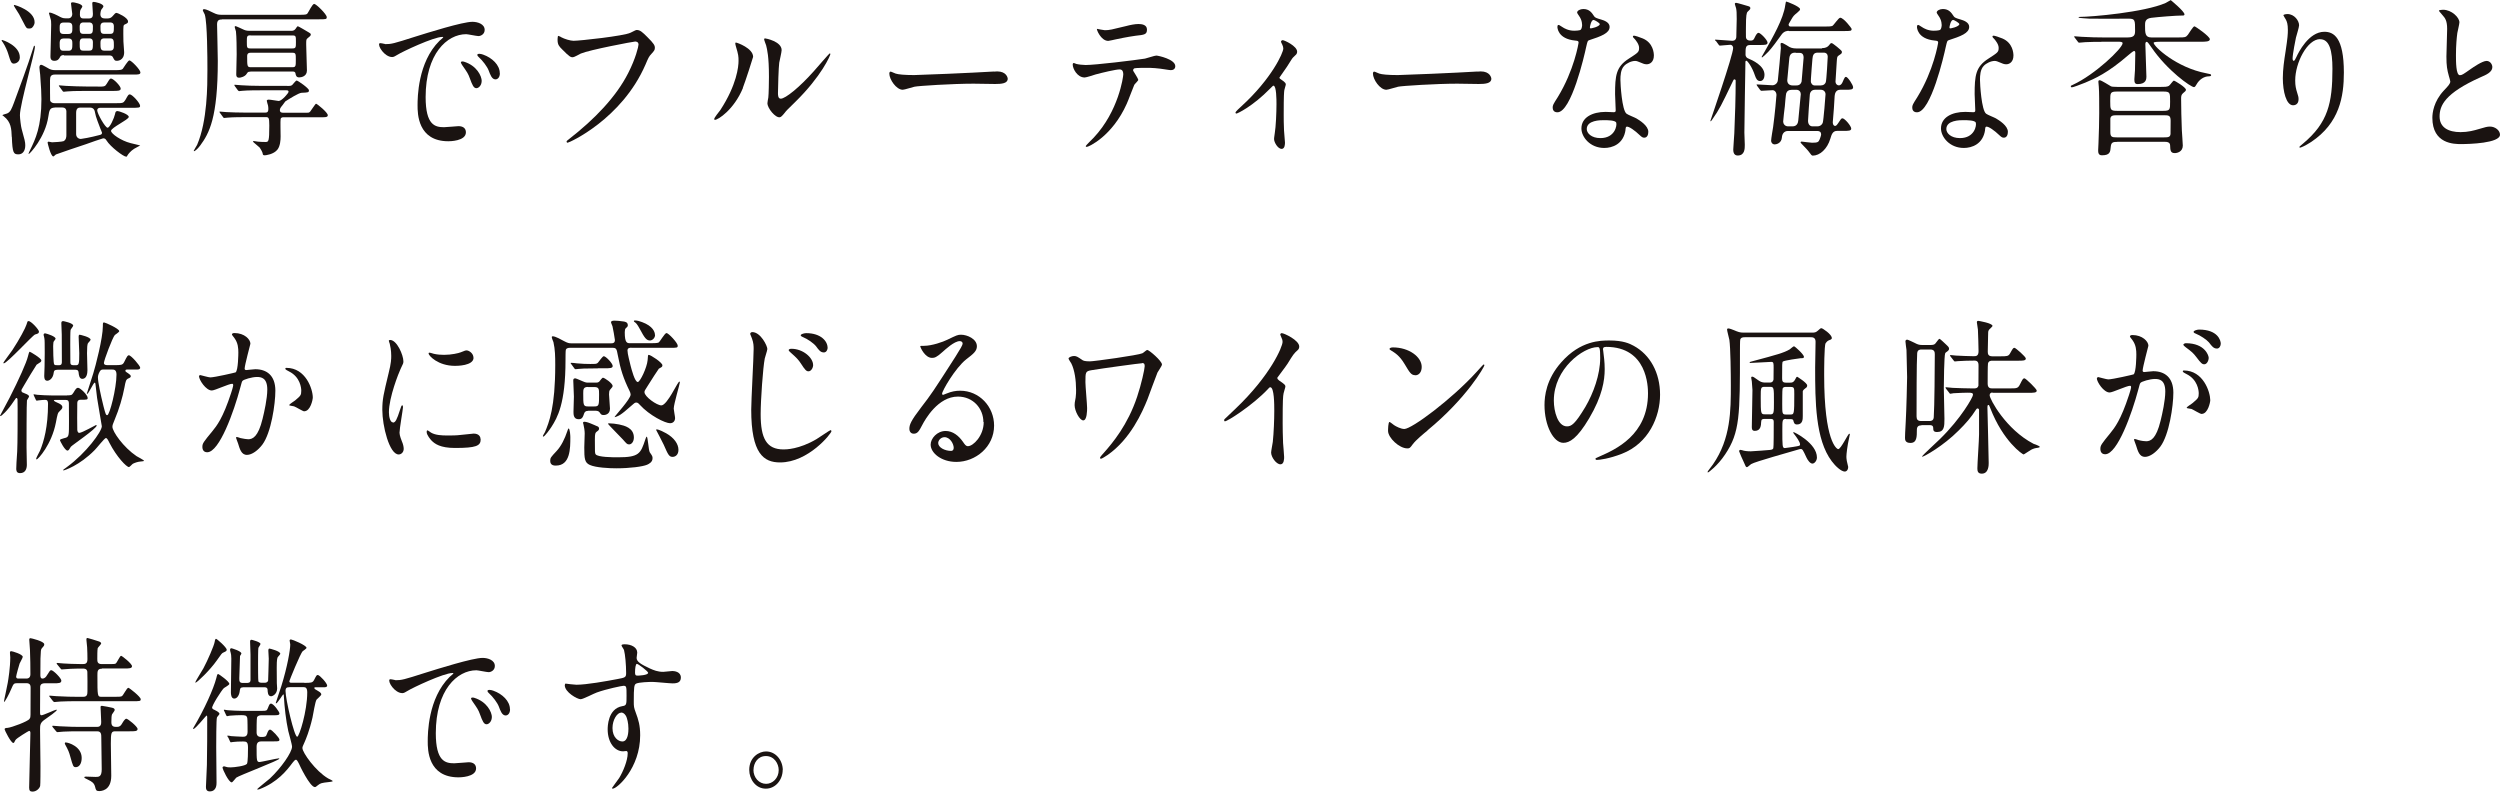 <?xml version="1.0" encoding="UTF-8"?>
<svg id="_レイヤー_2" data-name="レイヤー 2" xmlns="http://www.w3.org/2000/svg" viewBox="0 0 238.41 75.5">
  <defs>
    <style>
      .cls-1 {
        fill: #1a1311;
        stroke-width: 0px;
      }
    </style>
  </defs>
  <g id="_レイヤー_1-2" data-name="レイヤー 1">
    <g>
      <path class="cls-1" d="m1.37,6.07c-.3,0-.33-.11-.61-1.01-.04-.14-.25-.67-.49-1.02-.03-.03-.12-.16-.12-.18,0-.03.04-.05.06-.05.04,0,1.68.53,1.68,1.65,0,.08,0,.38-.32.54-.06.03-.13.06-.22.06Zm-.25,6.99c-.03-.78-.06-1.42-.76-1.97-.06-.05-.13-.08-.13-.11s.38-.14.45-.16c.32-.14.42-.42.65-1.02.5-1.36,1.3-3.49,1.84-5.22.04-.14.07-.22.1-.22.04,0,.06.06.06.11,0,.56-1.43,5.47-1.43,6.51,0,.29.1,1.1.16,1.3.29,1.06.35,1.25.35,1.58,0,.53-.25.86-.65.86-.46,0-.58-.11-.63-1.67ZM2.77,2.72c-.22,0-.26-.03-.5-.51-.43-.85-.49-.94-.83-1.46-.01-.03-.12-.19-.12-.22s.03-.06.06-.06c.04,0,1.92.54,1.92,1.65,0,.29-.22.51-.27.54-.07.05-.16.06-.25.06Zm2.46,7.54c-.5,0-.53.29-.62.85-.29,1.98-1.77,3.57-1.86,3.57-.03,0-.03-.03-.03-.03,0-.03.12-.29.14-.32.52-1.06,1.09-2.24,1.09-4.87,0-.58-.03-1.1-.12-2.35-.01-.1-.07-.56-.07-.66s.01-.27.17-.27c.13,0,.68.35.79.4.23.11.46.11.56.11h5.65c.59,0,.68-.03.78-.13.1-.13.5-.8.63-.8.19,0,1.05.9,1.05,1.14,0,.21-.2.21-.66.21h-7.5c-.37,0-.46.19-.46.53,0,.66,0,1.89.01,1.94.07.21.26.26.42.26h5.83c.66,0,.73,0,.92-.3.27-.48.3-.54.43-.54.23,0,.98.83.98,1.09,0,.19-.1.19-.92.19h-2.88c-.17,0-.29.08-.29.24,0,.3.76,1.66.99,1.66.22,0,.63-.93.71-1.3.03-.19.07-.29.24-.29.12,0,1.07.3,1.07.56s-1.69,1.02-1.69,1.33c0,.27.95.94,1.87,1.17.12.03.78.19.91.22-.04.02-.5.27-.58.32-.33.21-.56.5-.63.62-.04.1-.06.13-.13.13-.26,0-1.5-.94-1.87-1.54-.07-.11-.13-.21-.32-.21-.06,0-1.43.48-1.64.56-.35.11-2.77.93-2.87.98-.04.02-.2.19-.24.19-.26,0-.55-1.28-.55-1.31,0-.06.04-.1.1-.1.04,0,.27.06.32.06.14,0,.99-.05,1.11-.11.24-.14.26-.4.26-.58v-2.29c-.04-.34-.3-.34-.42-.34h-.71Zm.86-5.01c-.16,0-.32.06-.36.18-.1.18-.2.37-.55.37-.37,0-.37-.3-.37-.43,0-.18.07-2.54.07-3.02,0-.29-.01-.43-.07-.59,0-.03-.14-.48-.14-.5,0-.06.06-.06.07-.06.2,0,.72.26,1.01.42.26.13.35.13.76.13.22,0,.38-.16.38-.43,0-.14-.12-.83-.12-.99,0-.1.09-.11.19-.11.07,0,.89.14.89.4,0,.05-.13.24-.16.29-.07.11-.07.35-.07.48,0,.37.23.37.36.37h.5c.32,0,.38-.18.38-.43,0-.14-.06-.85-.06-1.01,0-.1.04-.14.14-.14.12,0,.92.16.92.43,0,.06-.1.19-.19.3-.07.1-.1.38-.1.43,0,.35.22.42.43.42h.26c.19,0,.33-.06.45-.19.26-.3.29-.34.42-.34.06,0,1.08.43,1.08.82,0,.13-.04.16-.32.29-.13.06-.13.14-.13.9,0,.14.01.62.01.72,0,.16.07.86.07,1.02,0,.82-.65.82-.69.82-.22,0-.23-.05-.4-.37-.01-.02-.09-.14-.27-.14h-4.39Zm3.24,3.01c.62,0,.69,0,.86-.29.26-.43.29-.48.4-.48.22,0,.92.71.92.96,0,.22-.27.22-.76.22h-2.55c-1.05,0-1.53.02-1.82.05-.04,0-.26.03-.3.03-.06,0-.09-.03-.13-.1l-.27-.37c-.06-.08-.07-.08-.07-.11s.03-.03.06-.03c.1,0,.55.05.63.05.71.03,1.3.06,1.97.06h1.05Zm-3.27-6.11c-.37,0-.37.24-.37.51,0,.35,0,.58.37.58h.46c.38,0,.38-.22.38-.58,0-.27,0-.51-.38-.51h-.46Zm-.01,1.52c-.23,0-.36.13-.36.4,0,.56,0,.77.36.77h.49c.36,0,.36-.26.36-.66,0-.24,0-.51-.36-.51h-.49Zm1.64,6.59c-.16,0-.43,0-.43.5v2.03c0,.3.23.46.45.46.07,0,.92-.14,1.77-.37.13-.03.25-.06.25-.22,0-.03-.14-.35-.16-.4-.14-.37-.45-1.14-.5-1.49-.04-.22-.1-.51-.5-.51h-.86Zm.26-8.12c-.35,0-.35.29-.35.42,0,.46,0,.67.35.67h.56c.35,0,.35-.19.35-.72,0-.37-.29-.37-.35-.37h-.56Zm0,1.52c-.2,0-.35.05-.35.43,0,.58,0,.74.35.74h.55c.36,0,.36-.16.36-.8,0-.37-.25-.37-.36-.37h-.55Zm1.99-1.52c-.22,0-.36.11-.36.37,0,.51,0,.72.36.72h.56c.36,0,.36-.19.36-.72,0-.37-.26-.37-.36-.37h-.56Zm0,1.52c-.36,0-.36.27-.36.46,0,.46,0,.71.36.71h.56c.36,0,.36-.27.36-.48,0-.45,0-.69-.36-.69h-.56Z"/>
      <path class="cls-1" d="m21.16,1.86c-.17,0-.46,0-.46.45,0,.13.07,2.96.07,3.5,0,5.43-.82,6.9-1.68,8.07-.27.37-.53.54-.58.54-.03,0-.03-.03-.03-.05,0-.03.27-.46.32-.56.98-2.29.98-5.65.98-7.17,0-1.09-.01-4.45-.25-5.25-.01-.06-.19-.34-.19-.42,0-.05.06-.1.12-.1.19,0,.61.21.89.35.36.18.53.19.83.19h7.43c.55,0,.65-.03.72-.14.1-.13.46-.9.63-.9.19,0,1.2.99,1.2,1.26,0,.21-.07.21-.76.21h-9.25Zm6.25,6.34c.2,0,.35,0,.46-.1.07-.06.33-.42.42-.42.12,0,1.17.74,1.17.93,0,.21-.07.21-.71.24-.27.02-1.11.54-1.54.82-.04.03-.2.29-.25.34-.2.24-.27.34-.27.48,0,.26.19.26.36.26h2.18c.13,0,.24.02.35-.11.1-.11.49-.75.56-.75.09,0,1.12.83,1.12,1.1,0,.13-.09.19-.43.19h-3.77c-.09,0-.27,0-.3.18-.03.16,0,1.41,0,1.66,0,.34-.04.9-.29,1.23-.36.48-1.15.56-1.21.56-.17,0-.19-.03-.22-.21-.01-.08-.16-.37-.29-.54-.09-.1-.63-.51-.63-.56,0-.03.03-.05.09-.05.03,0,.35.05.4.06.14.02.56.03.71.03.29,0,.36-.03.36-1.57,0-.77-.06-.8-.35-.8h-1.84c-.35,0-1.31,0-1.81.05-.04,0-.26.03-.3.03-.06,0-.07-.03-.13-.11l-.27-.37q-.06-.08-.06-.1s.03-.03.04-.03c.09,0,.53.05.63.05.42.02,1.17.05,1.97.05h1.73c.23,0,.3-.1.3-.34,0-.13-.01-.24-.03-.34-.01-.06-.12-.37-.12-.45,0-.06.07-.11.19-.11.16,0,.89.13.95.13.29,0,.94-.75.94-.88,0-.14-.13-.14-.24-.14h-2.35c-.35,0-1.33,0-1.83.05-.04,0-.26.03-.3.03s-.07-.03-.13-.1l-.27-.37q-.06-.08-.06-.11s.03-.03.04-.03c.09,0,.53.05.63.05.42.03,1.17.06,1.97.06h2.43Zm-3.53-1.36c-.2,0-.23,0-.35.19-.17.3-.62.38-.71.38-.25,0-.29-.14-.29-.32,0-.3.04-1.63.04-1.91,0-.53-.01-1.73-.07-2.19-.01-.06-.12-.37-.12-.42,0-.06.06-.08.1-.08.03,0,.66.29.72.32.17.08.3.13.63.13h3.92c.13,0,.3,0,.43-.18.03-.05.17-.26.22-.26s.92.51,1.08.61c.09.05.16.1.16.19,0,.11-.12.19-.3.34-.14.11-.14.16-.14.62,0,.4.07,2.11.07,2.46,0,.58-.56.66-.74.66-.27,0-.32-.19-.35-.37-.03-.19-.17-.19-.32-.19h-4Zm.01-3.47c-.35,0-.35.11-.35.61,0,.56,0,.64.35.64h3.98c.35,0,.35-.1.35-.62,0-.56,0-.62-.35-.62h-3.98Zm3.99,3.04c.33,0,.33-.1.33-.74,0-.53,0-.64-.33-.64h-3.98c-.13,0-.33.02-.33.32,0,.96,0,1.06.35,1.06h3.96Z"/>
      <path class="cls-1" d="m36.73,4.21c.6,0,.82-.06,2.79-.69,1.28-.4,4.58-1.44,5.53-1.44.52,0,1.17.22,1.17.77,0,.42-.38.59-.59.59-.19,0-1.01-.18-1.17-.18-1.83,0-3.87,1.87-3.87,6,0,2.69.91,2.87,1.76,2.87.22,0,1.24-.1,1.37-.1.45,0,.71.21.71.59,0,.85-1.58.85-1.67.85-2.94,0-2.94-2.67-2.94-3.42,0-.7.01-4.1,2.09-6.16.06-.05.36-.3.36-.34s-.06-.03-.09-.03c-.83,0-3.82,1.41-4.29,1.71-.19.11-.33.21-.49.21-.72,0-1.41-1.07-1.22-1.3.06-.08.48.06.56.06Zm9.2,3.54c0,.37-.27.66-.5.66-.26,0-.39-.3-.62-.93-.16-.45-.26-.59-.72-1.25-.04-.06-.14-.22-.14-.29,0-.08.16-.1.29-.06,1.22.37,1.7,1.36,1.7,1.87Zm1.74-.77c0,.42-.23.59-.42.59-.35,0-.5-.46-.65-.85-.13-.35-.56-.93-.95-1.28-.07-.06-.13-.13-.13-.21,0-.1.16-.1.2-.1.12,0,.27.05.36.08.85.3,1.58.99,1.58,1.76Z"/>
      <path class="cls-1" d="m53.5,3.54c.33.18.89.35,1.2.35.59,0,4.81-.46,5.43-.77.45-.22.5-.26.6-.26.32,0,.55.22.99.66.65.64.73.82.73,1.04,0,.21-.07.29-.33.58-.23.24-.29.37-.56,1.01-2.26,5.22-7.29,7.46-7.43,7.46-.07,0-.1-.06-.1-.1,0-.06.04-.1.19-.21,2.51-1.95,4.54-4.07,5.69-6.34.71-1.38.98-2.54.98-2.71,0-.27-.24-.29-.32-.29-.16,0-4.35.79-5.19,1.15-.12.06-.63.35-.75.35-.19,0-.29,0-1.04-.77-.27-.27-.42-.43-.42-.9,0-.13.01-.21.04-.37.07,0,.16.05.27.1Z"/>
      <path class="cls-1" d="m70.85,8.39c-.86,2.08-2.38,3.04-2.67,3.04-.06,0-.07-.05-.07-.08,0-.13.46-.69.58-.85,1.58-2.42,1.74-4.16,1.74-4.69,0-.42-.01-.59-.25-1.38-.03-.11-.06-.21-.06-.29,0-.05.01-.08.07-.08.1,0,1.63.54,1.63,1.36,0,.05-.74,2.35-.98,2.96Zm2.33,1.49c0-.08.07-.5.09-.58.04-.3.06-1.57.06-1.97,0-1.95-.17-2.61-.27-3.01-.03-.08-.19-.5-.19-.58,0-.06.06-.08.09-.08.07,0,1.58.29,1.58,1.12,0,.19-.2,1.02-.23,1.2-.06.43-.12,2.37-.12,2.9,0,.21.01.53.27.53.43,0,1.76-1.06,3.14-2.61.25-.27,1.47-1.71,1.53-1.71.03,0,.06.03.06.06,0,.13-.84,2.11-3.36,4.58-.75.72-.89.88-.99,1.02-.24.3-.37.42-.47.43-.42.08-1.18-.86-1.18-1.31Z"/>
      <path class="cls-1" d="m94.77,6.83c.09,0,.25-.02.32-.02.88,0,1.01.59,1.01.7,0,.45-.59.5-1.2.5-.33,0-1.77-.03-2.06-.03-1.99,0-5.29.21-5.63.29-.17.03-.95.29-1.12.29-.62,0-1.28-.99-1.28-1.54,0-.1.04-.19.12-.19s.42.18.49.19c.25.08.84.14,1.76.14.48,0,5.5-.21,7.61-.34Z"/>
      <path class="cls-1" d="m108.56,7.59c0,.11-.35.42-.39.5-.04.06-.59,1.54-.72,1.81-1.38,3.09-3.63,4.11-3.82,4.11-.06,0-.09-.03-.09-.08s.65-.69.76-.8c2.38-2.53,2.82-5.81,2.82-6.03,0-.19-.03-.48-.35-.48-.37,0-1.7.32-2.29.48-.16.05-.88.29-1.04.29-.72,0-1.14-.86-1.14-1.22,0-.1.03-.16.1-.16.03,0,.19.06.22.08.2.06.66.11.91.11.92,0,4.65-.45,5.66-.61.17-.03.92-.29,1.08-.29.17,0,1.81.35,1.81,1.01,0,.29-.23.38-.42.38-.16,0-.86-.13-1.01-.14-.3-.03-.71-.08-1.02-.08-.49,0-1.35,0-1.46.05-.1.06-.13.16-.1.24.01.05.46.69.46.83Zm-3.2-4.71c.45,0,.61-.05,2.05-.4.37-.1.83-.19,1.15-.19s.82.06.82.53-.24.5-1.09.59c-.73.1-1.7.3-1.92.35-.07.02-.63.14-.68.14-.71,0-1.15-1.12-1.08-1.15.09.02.66.13.75.13Z"/>
      <path class="cls-1" d="m122.07,7.51c.24.18.55.34.55.54,0,.08-.13.45-.14.54-.03.21-.06.46-.06,2.31,0,.42,0,.93.03,1.54,0,.16.09.98.09,1.15,0,.13,0,.61-.32.61-.35,0-.72-.62-.72-.94,0-.06,0-.11.07-.58.1-.58.16-1.95.16-2.75,0-.4,0-1.76-.29-1.76-.04,0-.07.03-.3.26-1.69,1.73-3.14,2.4-3.23,2.4-.07,0-.09-.06-.09-.1,0-.08.43-.48.58-.61,2.87-2.62,3.98-5.09,3.98-5.49,0-.1-.03-.24-.1-.38-.01-.03-.12-.22-.12-.26,0-.1.09-.16.16-.16.16,0,1.38.56,1.38,1.1,0,.13-.06.24-.12.29-.27.26-.3.27-.45.51-.32.53-.4.64-1.12,1.67,0,.03.03.1.06.11Z"/>
      <path class="cls-1" d="m140.89,6.83c.09,0,.25-.02.32-.02.88,0,1.01.59,1.01.7,0,.45-.59.5-1.2.5-.33,0-1.77-.03-2.06-.03-1.99,0-5.29.21-5.63.29-.17.03-.95.29-1.12.29-.62,0-1.28-.99-1.28-1.54,0-.1.04-.19.12-.19s.42.18.49.19c.25.08.83.14,1.76.14.48,0,5.5-.21,7.61-.34Z"/>
      <path class="cls-1" d="m150.87,2.35c0-.24-.07-.48-.2-.7-.04-.08-.27-.38-.27-.45,0-.19.3-.34.59-.34.58,0,.81.35,1.04.7.07.11.22.18.65.3.27.08.82.26.82.7,0,.61-.81.9-1.97,1.28-.13.05-.14.1-.27.66-.17.8-1.41,6.21-2.74,6.21-.39,0-.45-.29-.45-.45,0-.22.04-.3.48-.99,1.57-2.56,1.99-5.14,1.99-5.22,0-.14-.1-.16-.32-.18-1.7-.16-1.7-1.28-1.7-1.3,0-.06.01-.19.1-.19.06,0,.1.02.39.21.16.11.56.34,1.11.34.03,0,.53,0,.63-.1.1-.1.13-.35.13-.5Zm4.15,10.02c-.19,1.39-1.28,1.74-2.03,1.74-1.37,0-2.18-1.06-2.18-1.86,0-1.04,1.02-1.58,2.32-1.58.12,0,.65.03.75.03.13,0,.2-.02.2-.18,0-.24-.06-1.31-.06-1.54,0-1.76.09-2.61,1.3-3.38.89-.58.99-.62.99-1.04,0-.35-.32-.72-.4-.82-.13-.13-.19-.19-.19-.26,0-.05.04-.08.1-.08.1,0,.55.14.85.27.99.42,1.05,1.39,1.05,1.63,0,.61-.39.83-.68.83-.01,0-.19,0-.33-.06-.55-.22-.61-.26-.78-.26-.35,0-.82.22-1.05.48-.33.35-.35.93-.35,1.33s.14,2.88.58,3.22c.13.11.81.37.94.45.3.18,1.14.69,1.14,1.28,0,.27-.1.56-.39.56-.14,0-.23-.05-.45-.26-.39-.38-1.05-.88-1.25-.78-.06.03-.06.1-.09.26Zm-2.07-.91c-.33,0-1.63,0-1.63.85,0,.38.43.86,1.3.86,1.4,0,1.6-1.22,1.51-1.47-.07-.24-.85-.24-1.18-.24Zm-.39-9.16c0-.11-.5-.4-.59-.4-.24,0-.35.66-.35.7,0,.03.01.08.03.1.04.05.91-.16.91-.4Z"/>
      <path class="cls-1" d="m163.62,3.92c-.06-.08-.07-.08-.07-.11s.01-.03.06-.03c.25,0,1.34.11,1.57.11.09,0,.36,0,.4-.34.01-.05.04-1.42.04-1.73,0-.62-.01-.78-.06-1.04-.01-.06-.12-.34-.12-.4,0-.08.06-.11.12-.11.12,0,.98.27,1.17.32.09.03.19.06.19.19,0,.1-.1.19-.26.34-.1.1-.16.34-.16,1.42,0,.16-.01.83,0,.98.01.26.2.35.4.35.26,0,.32-.03.45-.32.06-.13.2-.42.35-.42.19,0,.86.69.86.94,0,.22-.27.22-.78.22h-.86c-.46,0-.46.24-.46.91,0,.24.17.34.25.37.37.16,1.56.66,1.56,1.57,0,.29-.13.59-.42.59s-.39-.26-.48-.5c-.3-.91-.75-1.44-.82-1.44-.1,0-.1.08-.1.13,0,.13-.1,5.78-.1,6.72,0,.18.04.99.04,1.17,0,.37,0,1.02-.68,1.02-.42,0-.42-.45-.42-.58,0-.16.09-1.3.1-1.54.07-1.52.13-3.52.13-5.03,0-.06-.06-.11-.12-.11s-.09.05-.13.14c-1.15,2.4-1.28,2.67-1.96,3.65-.13.18-.14.21-.17.21-.01,0-.03-.02-.03-.05,0-.02,2.17-6.26,2.17-6.95,0-.14-.1-.3-.27-.3-.14,0-.88.08-.99.08-.06,0-.09-.03-.13-.1l-.27-.37Zm10.14.67c.33,0,.53-.11.66-.27.1-.13.14-.21.26-.21.09,0,.92.67.96.78,0,.03.01.05.01.08,0,.13-.06.16-.3.32-.16.1-.16.18-.19.59-.01.14-.12,1.83-.12,1.91,0,.19.14.35.32.35s.29-.16.35-.3c.2-.46.23-.51.33-.51.17,0,.68.77.68.99,0,.24-.25.24-.76.24h-.48c-.4,0-.5.35-.52.58-.01.38-.13,2.05-.17,2.4,0,.02-.01.08-.01.13,0,.26.14.34.22.34.12,0,.19-.1.46-.51.06-.1.14-.22.24-.22.22,0,.84.74.84.98,0,.22-.26.22-.76.22h-.58c-.43,0-.53.34-.65.74-.3,1.01-1.02,1.62-1.67,1.62-.12,0-.14-.05-.45-.46-.1-.14-.72-.75-.72-.78s.01-.1.1-.1c.03,0,.83.11.99.11.53,0,.62-.05.73-.32.04-.1.14-.37.14-.48,0-.21-.14-.32-.35-.32h-2.81c-.39,0-.56.3-.58.61-.04.58-.56.67-.68.67-.23,0-.35-.19-.35-.34,0-.21.16-1.12.19-1.31.17-1.23.32-2.96.32-3.06,0-.27-.17-.46-.37-.46-.16,0-.95.06-1.07.06-.04,0-.07-.03-.13-.1l-.27-.37q-.06-.08-.06-.11s.01-.03.04-.03c.23,0,1.25.08,1.47.08.27,0,.49-.21.52-.46.04-.32.29-2.9.29-3.09,0-.06-.03-.32-.03-.38,0-.08.06-.11.12-.11.13,0,.71.38.75.4.22.11.46.13.68.13h2.39Zm-3.17-1.65c-.1,0-.43,0-.68.34-.4.56-.94,1.31-1.28,1.66-.22.24-.52.5-.59.54-.03,0-.04-.05-.04-.06.13-.22.23-.42.29-.51.76-1.34,1.79-3.12,1.96-4.42.04-.27.06-.34.1-.34.07,0,1.31.48,1.31.72,0,.1-.03.13-.27.34-.33.27-.36.3-.56.64-.23.4-.26.43-.26.5,0,.13.09.18.19.18h3.26c.27,0,.6,0,.72-.06.13-.06.59-.78.75-.78.33,0,1.09,1.01,1.09,1.06,0,.21-.09.21-.78.21h-5.2Zm.33,5.62c-.36,0-.5.13-.58.34-.03.05-.13,1.15-.13,1.23-.03.22-.16,1.31-.16,1.46,0,.18.13.46.48.46h.38c.13,0,.53,0,.58-.56.03-.3.24-2.43.24-2.51,0-.19-.12-.42-.43-.42h-.38Zm.33-3.54c-.19,0-.55,0-.61.5-.01.14-.2,2.05-.2,2.13,0,.32.2.5.53.5h.29c.19,0,.45-.02.55-.38.01-.06.19-2.21.19-2.27,0-.45-.26-.46-.45-.46h-.3Zm1.83,3.54c-.32,0-.48.24-.49.5-.03.32-.17,2.27-.17,2.48,0,.18.09.51.43.51h.45c.39,0,.52-.3.53-.37.06-.14.26-2.5.26-2.69,0-.22-.16-.43-.45-.43h-.56Zm.6-.42c.23,0,.36-.13.43-.29.07-.14.19-2.35.19-2.45,0-.22-.13-.38-.38-.38h-.59c-.4,0-.46.29-.49.61-.01.16-.13,1.52-.14,1.83,0,.11-.01.22-.01.29,0,.21.16.4.37.4h.62Z"/>
      <path class="cls-1" d="m185.16,2.35c0-.24-.07-.48-.2-.7-.04-.08-.27-.38-.27-.45,0-.19.3-.34.59-.34.58,0,.81.35,1.04.7.07.11.22.18.65.3.27.08.82.26.82.7,0,.61-.81.9-1.97,1.28-.13.05-.14.1-.27.66-.17.8-1.41,6.21-2.74,6.21-.39,0-.45-.29-.45-.45,0-.22.04-.3.48-.99,1.57-2.56,1.99-5.14,1.99-5.22,0-.14-.1-.16-.32-.18-1.7-.16-1.7-1.28-1.7-1.3,0-.06.01-.19.1-.19.06,0,.1.02.39.21.16.11.56.34,1.11.34.03,0,.53,0,.63-.1.1-.1.13-.35.13-.5Zm4.15,10.02c-.19,1.39-1.28,1.74-2.03,1.74-1.37,0-2.18-1.06-2.18-1.86,0-1.04,1.02-1.58,2.32-1.58.12,0,.65.03.75.03.13,0,.2-.02.2-.18,0-.24-.06-1.31-.06-1.54,0-1.76.09-2.61,1.3-3.38.89-.58.99-.62.99-1.04,0-.35-.32-.72-.4-.82-.13-.13-.19-.19-.19-.26,0-.05.04-.08.1-.08.1,0,.55.14.85.27.99.42,1.05,1.39,1.05,1.63,0,.61-.39.83-.68.83-.01,0-.19,0-.33-.06-.55-.22-.61-.26-.78-.26-.35,0-.82.22-1.05.48-.33.35-.35.93-.35,1.33s.14,2.88.58,3.22c.13.11.81.37.94.45.3.18,1.14.69,1.14,1.28,0,.27-.1.56-.39.56-.14,0-.23-.05-.45-.26-.39-.38-1.05-.88-1.25-.78-.06.03-.06.1-.09.26Zm-2.07-.91c-.33,0-1.63,0-1.63.85,0,.38.43.86,1.3.86,1.4,0,1.6-1.22,1.51-1.47-.07-.24-.85-.24-1.18-.24Zm-.39-9.16c0-.11-.5-.4-.59-.4-.24,0-.35.66-.35.7,0,.03.01.08.03.1.04.05.91-.16.91-.4Z"/>
      <path class="cls-1" d="m200.39,3.99c-.46,0-.94,0-1.51.03-.1,0-.52.05-.6.05-.06,0-.09-.03-.12-.08l-.32-.42s-.04-.05-.04-.08.03-.03.06-.03c.1,0,.55.05.65.05.91.05,1.47.06,1.96.06h2.45c.63,0,.69-.26.69-.64,0-1.02,0-1.15-.62-1.15s-3.2.02-3.72,0c-.19-.02-1.05-.05-1.05-.11,0-.05.06-.06.13-.06,1.08,0,6.14-.43,8.18-1.33.07-.03.46-.27.48-.27,0,0,1.31,1.07,1.31,1.36,0,.11-.1.11-.19.11-.61,0-2.35.14-2.98.22-.59.08-.59.42-.59.72,0,.72,0,1.15.59,1.15h2.65c.53,0,.65,0,.85-.26.1-.13.49-.8.62-.8.09,0,1.47.96,1.47,1.23,0,.24-.42.24-.86.24h-3.82c-.16,0-.68,0-.68.1,0,.35,2.19,2.38,5.03,2.91.4.08.45.08.45.19,0,.1-.19.1-.22.1-.45,0-.91.3-1.17.77-.06.1-.14.26-.24.26-.3,0-2.55-1.58-4.06-3.79-.25-.35-.36-.53-.45-.53-.13,0-.13.18-.13.24,0,.5.1,2.64.1,3.09,0,.22-.03.7-.83.7-.25,0-.32-.13-.32-.45,0-.13.06-.75.06-.88.01-.5.03-1.12.03-1.62,0-.1-.01-.21-.12-.21-.07,0-.45.32-.52.38-2,1.74-3.26,2.27-4.13,2.64-.52.21-1.17.45-1.28.45-.07,0-.1-.05-.1-.11,0-.05.04-.06.19-.13,2.1-.96,4.75-3.49,4.75-3.97,0-.14-.22-.14-.46-.14h-1.56Zm1.53,9.54c-.4,0-.59.03-.63.46-.04.5-.07.82-.85.82-.35,0-.35-.3-.35-.5,0-.1.03-.56.03-.66.04-1.01.07-2.02.07-2.87s0-2.07-.04-2.51c0-.08-.04-.4-.04-.46,0-.08.01-.16.12-.16.17,0,.92.5,1.08.58.07.03.19.06.66.06h4.03c.4,0,.66,0,.83-.1.1-.05.39-.5.48-.5s1.15.64,1.15.87c0,.1-.07.16-.29.34-.16.14-.17.3-.17.51,0,1.09.03,1.76.07,3.03.01.22.09,1.23.09,1.44,0,.59-.53.72-.76.72-.42,0-.43-.26-.45-.74-.01-.29-.26-.34-.55-.34h-4.48Zm4.37-2.96c.66,0,.66-.11.66-.88,0-.86,0-.96-.66-.96h-4.39c-.66,0-.66.11-.66.9,0,.83,0,.94.66.94h4.39Zm.09,2.53c.38,0,.58-.02.61-.32.01-.1.01-.85.01-1.26,0-.5-.17-.53-.62-.53h-4.51c-.37,0-.58.03-.62.32v1.28c0,.48.16.51.62.51h4.51Z"/>
      <path class="cls-1" d="m221.26,3.73c-1.22,0-2.38,2.24-2.38,3.94,0,.51.07.8.19,1.18.1.3.13.43.13.61,0,.53-.39.58-.52.58-.66,0-.98-1.33-.98-2.59,0-.82.12-1.66.26-2.54.2-1.31.22-1.67.22-2.05,0-.56-.09-.8-.19-.99-.03-.06-.24-.38-.24-.42s.17-.11.39-.11c.66,0,1.11.64,1.11,1.07,0,.19-.26,1.01-.3,1.18-.03.13-.32,1.58-.32,1.99,0,.05,0,.22.12.22.07,0,.16-.19.26-.4.16-.35,1.14-2.37,2.65-2.37.89,0,1.86.53,1.86,3.89,0,2.26-.4,4.82-3.14,6.63-.58.38-.98.53-1.04.53-.03,0-.06-.02-.06-.05,0-.05.03-.08.36-.35,2.36-1.98,2.79-3.84,2.79-7.11,0-1.76-.29-2.83-1.17-2.83Z"/>
      <path class="cls-1" d="m233.05,8.64c.43-.45.62-.66.62-.87,0-.05-.1-.42-.13-.5-.17-.61-.24-.98-.24-1.87,0-.37.07-2.23.07-2.64,0-.8-.2-1.04-.43-1.3-.3-.35-.35-.4-.35-.45,0-.06.35-.08.39-.08.82,0,1.56.74,1.56,1.2,0,.14-.17.86-.2,1.02-.06.45-.13,1.18-.13,2.11,0,.61,0,1.91.37,1.91.2,0,.29-.06,1.07-.61.16-.11,1.07-.75,1.48-.75.33,0,.55.32.55.59,0,.48-.59.74-1.11.96-3.43,1.54-3.92,2.71-3.92,3.75s.83,1.49,2,1.49c.72,0,1.3-.16,1.73-.29.65-.19.81-.24,1.08-.24.49,0,.95.37.95.77,0,.82-2.94.9-3.7.9-.66,0-2.75,0-2.75-2.51,0-.45.12-1.55,1.09-2.59Z"/>
      <path class="cls-1" d="m2.38,37.52c.26.1.39.18.39.29,0,.06-.19.32-.2.38-.04.13-.04,4.13-.04,4.48,0,.24.03,1.38.03,1.65,0,.32-.1.8-.65.8-.36,0-.36-.29-.36-.43,0-.29.03-.74.09-1.65.04-.82.04-3.09.04-4.03,0-.13,0-.85-.01-.93-.01-.03-.03-.13-.09-.13s-.07.03-.25.29c-.65.99-1.21,1.44-1.28,1.44-.04,0-.04-.03-.04-.05,0-.02.81-1.52.91-1.71.89-1.75,1.61-3.36,1.74-3.92.06-.24.12-.46.17-.46s1.11.62,1.11.83c0,.1-.06.16-.12.19-.26.18-.29.19-.33.22-.07.08-1.01,1.63-1.21,1.99-.23.38-.26.42-.23.53.03.11.09.13.33.22Zm1.33-5.89c0,.16-.07.18-.37.27-.23.08-2.67,2.75-2.98,2.75-.01,0-.04,0-.04-.05s.72-1.01.85-1.2c.69-1.04,1.27-2.15,1.35-2.43.1-.3.09-.34.19-.35.24-.03,1.01.82,1.01,1.01Zm2.68,6.07c.39,0,.46,0,.62-.26.2-.34.29-.46.43-.46.22,0,.92.69.92.96,0,.18-.06.18-.66.18-.17,0-.32.05-.33.32,0,.06-.01,1.25-.01,1.38,0,.18.01,1.06.01,1.17.01.1.04.29.19.29.27,0,1.56-.75,1.6-.75.03,0,.06.02.06.05,0,.29-2.39,1.91-2.46,2.02-.14.24-.22.37-.32.37-.26,0-.72-.94-.72-.98,0-.06.06-.1.1-.11.06-.02.4-.13.47-.14.29-.11.29-.26.29-1.58,0-.51,0-1.2-.01-1.7-.01-.32-.17-.32-.32-.32h-1.01c-.06,0-.1,0-.1.05,0,.06.26.19.35.22.19.08.46.21.46.42,0,.13-.13.26-.23.35-.22.19-.23.29-.39,1.12-.4,2.07-1.69,3.51-1.84,3.51-.03,0-.04-.03-.04-.05,0-.13.32-.66.37-.79.36-.86.76-2.26.76-4.47,0-.26-.07-.37-.27-.37-.07,0-.46.02-.62.05-.03,0-.16.03-.19.03s-.07-.05-.09-.1l-.17-.37s-.04-.08-.04-.11.01-.03.04-.03c.04,0,.3.05.33.05.33.03,1.01.06,1.33.06h1.5Zm-.92-2.43c-.17,0-.32,0-.35.29-.07.56-.43.75-.61.75-.29,0-.29-.32-.29-.48,0-.13.03-.74.03-.87.01-.8.03-1.89.01-2.26,0-.08,0-.37-.06-.59-.03-.08-.04-.16-.04-.19,0-.1.07-.13.16-.13.22.05.98.29.98.51,0,.06-.19.26-.2.32-.01.11-.03.26-.03.4,0,.19.01,1.63.1,1.73.07.08.12.08.43.08s.3-.18.3-.37c0-1.31,0-2.06-.01-2.56,0-.18-.04-.91-.04-1.07,0-.08,0-.21.17-.21.01,0,.96.18.96.43,0,.08-.23.34-.25.42-.03.13-.03,1.14-.03,1.36,0,.35,0,1.42.01,1.71,0,.29.13.29.49.29.33,0,.36-.08.36-1.15,0-.24-.06-1.34-.06-1.57,0-.08.01-.19.1-.19.03,0,1.04.22,1.04.48,0,.08-.25.3-.27.37-.04.14-.07.32-.07.91,0,.26.04,1.39.04,1.63,0,.29-.07.82-.49.82-.29,0-.33-.38-.35-.58-.01-.16-.06-.29-.3-.29h-1.76Zm5.44-.45c.61,0,.78,0,.92-.27.3-.61.35-.67.46-.67.22,0,1.08,1.01,1.08,1.18,0,.16-.17.18-.29.18h-.83c-.22,0-.29,0-.29.11,0,.08.03.11.29.27.14.1.22.16.22.26,0,.08-.04.13-.23.21-.23.1-.26.26-.37.85-.19.98-.49,2.02-.95,3.12-.14.34-.2.48-.2.64,0,.45,1.04,1.95,2.3,2.8.1.06.72.38.72.45,0,.03-.27.06-.32.06-.27.02-.53.11-.74.21-.07.03-.3.32-.39.32-.22,0-1.15-.94-1.86-2.32-.14-.29-.23-.45-.33-.45-.13,0-.89.98-1.07,1.15-1.46,1.49-2.91,1.94-2.97,1.94-.03,0-.04-.02-.04-.03,0-.03.04-.06.36-.29,1.84-1.34,3.33-3.39,3.33-3.89,0-.05-.39-2.26-.45-2.69-.03-.21-.13-1.17-.16-1.36-.01-.06-.03-.11-.07-.11-.12,0-.58,1.07-.72,1.07-.01,0-.03,0-.03-.03,0-.02.53-1.63.62-1.94.2-.64.91-3.33.91-4.5,0-.3,0-.34.12-.34.1,0,1.44.59,1.44.83,0,.1-.37.32-.42.37-.22.24-1.04,2.42-1.04,2.66,0,.21.23.21.35.21h.65Zm-.99.42c-.19,0-.29,0-.39.16-.17.29-.19.48-.19.59,0,.42.25,1.63.53,2.75.2.77.23.85.36.85.23,0,.88-2.56.88-3.87,0-.48-.25-.48-.45-.48h-.75Z"/>
      <path class="cls-1" d="m18.97,35.9c0-.06.06-.13.13-.13.04,0,.79.22.95.22.42,0,2.39-.46,2.42-.48.25-.19.26-1.81.26-1.89,0-.42-.03-.9-.36-1.36-.22-.29-.25-.32-.25-.37,0-.11.17-.13.23-.13.97,0,1.53.61,1.53,1.02,0,.03-.55,2.06-.55,2.37,0,.1.06.14.16.14.07,0,.73-.08.85-.08,1.08,0,1.92.58,1.92,2.05,0,1.26-.4,4.02-1.24,5.14-.4.53-.98.98-1.47.98-.55,0-.69-.59-.85-1.1-.03-.08-.19-.5-.19-.53,0-.05.03-.08.07-.08.06,0,.32.1.36.11.29.06.58.11.73.11.42,0,.95-.22,1.37-1.95.16-.64.45-1.94.45-2.79,0-1.12-.58-1.2-.99-1.2-.46,0-1.28.24-1.38.38-.06.08-.07.14-.22.69-.58,2.18-1.97,6.11-3.14,6.11-.32,0-.46-.22-.46-.51,0-.34.1-.46.97-1.52.39-.48.99-1.22,1.77-3.62.06-.16.2-.64.2-.75,0-.05-.01-.13-.1-.13-.32,0-1.66.64-1.94.64-.56,0-1.22-1.01-1.22-1.36Zm10.05,3.33c-.14,0-.81-.43-.98-.48-.07-.03-.46-.06-.46-.11,0-.1.47-.37.56-.45.53-.45.59-.5.59-.93,0-.27-.1-1.31-1.17-1.84-.12-.06-.35-.18-.35-.24,0-.1.06-.1.1-.1,1.84,0,2.52,2.02,2.52,2.83,0,.19-.22,1.31-.82,1.31Z"/>
      <path class="cls-1" d="m37.47,40.3c.24,0,.37-.26.69-1.25.09-.27.13-.4.2-.4s.07.16.07.19c0,.18-.33,2.05-.33,2.43,0,.27.2.75.23.83.1.22.17.5.17.7,0,.32-.23.54-.48.54-.89,0-1.56-2.72-1.56-4.26,0-1.02.12-1.49.6-3.49.25-.98.25-1.38.25-1.66,0-.51-.09-.94-.14-1.14-.01-.05-.09-.24-.09-.29s.06-.08.12-.08c.66,0,1.27,1.46,1.27,2.03,0,.18,0,.19-.27.74-.16.34-1.11,2.69-1.11,4.13,0,.48.14.96.38.96Zm8.37,1.6c0,.62-.43.82-2.45.82-1.41,0-1.94-.4-2.25-.72-.07-.08-.45-.5-.45-.8,0-.03,0-.16.07-.16.06,0,.29.19.35.22.42.24,1.01.27,1.54.27.37,0,.89,0,1.25-.05.2-.02,1.21-.13,1.27-.13.55,0,.66.35.66.54Zm-.68-7.79c0,.78-1.6.78-1.77.78-1.63,0-2.52-.98-2.52-1.18,0-.03.01-.08.1-.08.04,0,.22.06.4.11.33.08.72.1.98.1.71,0,1.38-.16,1.58-.24.43-.18.48-.19.62-.18.26.05.6.32.6.69Z"/>
      <path class="cls-1" d="m60.23,33.16c-.16,0-.39,0-.39.27,0,.3.22,1.12.3,1.46.1.38.4,1.54.68,1.54.23,0,.88-1.39.94-2.08.03-.42.03-.51.1-.51.19,0,1.31.74,1.31.99,0,.06-.01.1-.04.14-.03.05-.26.16-.3.19-.07.08-.72,1.09-1.07,1.65-.27.42-.3.46-.3.59,0,.43,1.18,1.26,1.61,1.26.3,0,.73-.67.99-1.1.49-.86.66-1.17.73-1.17.04,0,.04.06.04.1,0,.13-.58,2.06-.58,2.48,0,.13.13.77.13.91,0,.19-.12.48-.48.48-.47,0-1.96-.74-2.88-1.75-.16-.18-.23-.22-.35-.22s-.2.08-.26.13c-.86.75-.96.83-1.27,1.04-.17.11-.53.26-.53.21,0-.08,1.53-1.71,1.53-2.14,0-.11-.04-.21-.09-.32-.6-1.22-.88-2.08-1.14-3.47-.1-.54-.13-.67-.48-.67h-4.05c-.13,0-.35,0-.42.19-.03.08-.03.85-.03.98,0,4.18-.78,5.49-1.34,6.37-.14.22-.65.93-.78.93-.01,0-.04-.02-.04-.05,0-.06.17-.32.2-.38.39-.94.98-2.35.98-6.4,0-.82-.01-1.47-.17-2.18-.03-.06-.16-.4-.16-.48s.07-.08.1-.08c.25,0,.85.34,1.07.46.35.19.5.21.68.21h3.82c.16,0,.35-.02.35-.32,0-.11-.2-1.2-.23-1.3-.01-.06-.14-.32-.14-.38,0-.14.16-.16.35-.16q.32,0,.86.08c.12.02.39.06.39.35,0,.11-.01.13-.2.3-.06.06-.09.19-.09.38,0,1.04.23,1.04.53,1.04h1.96c.16,0,.62,0,.73-.06.14-.08.59-.91.76-.91.19,0,1.07.94,1.07,1.2,0,.21-.07.21-.76.21h-3.66Zm-7.23,11.24c-.13,0-.53,0-.53-.45,0-.29.06-.35.61-.94.45-.48.78-1.18,1.01-1.86.01-.05.1-.29.13-.29.14,0,.17.75.17.82,0,1.09,0,2.72-1.38,2.72Zm4-9.27c-1.25,0-1.67.03-1.81.05-.04,0-.26.03-.3.03-.06,0-.09-.03-.13-.1l-.27-.37c-.06-.08-.07-.08-.07-.11s.03-.03.06-.03c.09,0,.45.03.52.05.58.05.88.06,1.27.06.58,0,.63,0,.76-.13.09-.1.43-.61.55-.61.2,0,.85.69.85.93,0,.22-.27.22-.78.22h-.63Zm-.92,4.05c-.26,0-.33.14-.37.24-.12.35-.19.56-.53.56-.49,0-.49-.46-.49-.72,0-.21.04-1.22.04-1.44s-.06-1.28-.06-1.52c0-.11.01-.22.19-.22.09,0,.66.27.68.27.32.14.4.14.58.14h.71c.09,0,.2,0,.32-.1.04-.05.27-.37.35-.37.14,0,.92.53.92.78,0,.08-.01.11-.25.38-.07.08-.09.22-.09.43,0,.19.09,1.15.09,1.36,0,.59-.53.61-.6.61-.22,0-.25-.05-.4-.27-.09-.13-.3-.14-.4-.14h-.66Zm.88,1.47c.09.03.17.11.17.22,0,.13-.07.19-.23.3-.13.11-.17.16-.17.77,0,1.22,0,1.26.07,1.38.2.29,1.66.29,2.13.29,2.02,0,2.16-.35,2.61-1.7.01-.03.09-.27.13-.27.12,0,.17,1.3.3,1.5.25.35.26.4.26.56,0,.38-.35.54-.52.62-.42.18-1.64.34-2.94.34-.66,0-1.95-.06-2.52-.32-.5-.22-.53-.61-.53-1.67,0-.22.04-1.15.04-1.34,0-.24-.06-.64-.12-.86,0-.02-.04-.13-.04-.14,0-.08.07-.11.14-.11.17,0,.55.14.58.16.1.05.55.22.63.27Zm-.88-3.75c-.46,0-.46.24-.46.61,0,1.12,0,1.25.46,1.25h.59c.46,0,.46-.11.46-1.15,0-.5,0-.7-.46-.7h-.59Zm4.37,4.82c0,.4-.22.66-.45.66-.19,0-.23-.05-.59-.46-.22-.24-1.43-1.46-1.43-1.5,0-.03.06-.05.09-.05.27,0,.69.05.98.11.5.11,1.4.32,1.4,1.25Zm2.02-9.78c0,.3-.26.53-.49.53-.33,0-.52-.26-.95-1.07-.29-.54-.4-.61-.49-.67-.03-.02-.09-.05-.09-.11,0-.05.06-.06.1-.06.22,0,.49.08.69.16,1.02.38,1.22.93,1.22,1.23Zm2.23,10.96c0,.48-.3.67-.56.67-.33,0-.43-.21-.84-1.15-.07-.18-.73-1.41-.73-1.42,0-.05.06-.05.07-.05.19,0,.76.29.89.37.76.43,1.17,1.02,1.17,1.58Z"/>
      <path class="cls-1" d="m73.17,33.31c0,.14-.22.75-.24.88-.17.86-.39,3.95-.39,5.31,0,2.32.56,3.36,2.19,3.36.2,0,1.47,0,3.13-.98.22-.13,1.28-.86,1.34-.86s.09.06.09.1c0,.21-2.19,2.98-4.9,2.98-1.56,0-2.75-.83-2.75-5.03,0-.93.23-4.96.23-5.78,0-.26,0-.59-.16-1.01-.01-.03-.17-.42-.17-.43,0-.11.1-.18.2-.18.79,0,1.44,1.3,1.44,1.63Zm4.38,1.49c0,.22-.17.61-.45.61-.2,0-.33-.13-.72-.74-.23-.35-.4-.54-.97-1.04-.06-.05-.2-.18-.2-.24,0-.08.13-.13.26-.13,1.12,0,2.07.86,2.07,1.54Zm1.38-1.65c0,.19-.12.46-.36.46-.32,0-.48-.22-.75-.59-.23-.29-.81-.7-1.27-.88-.14-.06-.19-.11-.19-.16,0-.14.39-.21.52-.21,1.41,0,2.04.78,2.04,1.38Z"/>
      <path class="cls-1" d="m93.78,40.25c0-1.31-.99-2.43-2.43-2.43-1.9,0-3.13,2.19-3.39,2.69-.29.54-.43.85-.82.85-.35,0-.42-.32-.42-.45,0-.4.12-.75,1.14-2.08.94-1.22,1.08-1.42,3.26-4.82.47-.75.68-1.09.68-1.26,0-.11-.1-.22-.27-.22-.53,0-1.38.8-1.63,1.02-.58.53-.78.58-1.02.58-.68,0-1.12-1.02-1.12-1.1,0-.05.04-.05.35-.05.76,0,1.83-.38,2.23-.58.89-.43.99-.48,1.31-.48.58,0,1.51.4,1.51,1.1,0,.46-.33.72-1.02,1.25-1.04.82-2.3,3.01-2.3,3.28,0,.05.04.11.09.11.09-.03.27-.11.36-.14.46-.19.86-.26,1.27-.26,1.84,0,3.24,1.52,3.24,3.33,0,2.03-1.77,3.46-3.6,3.46-1.43,0-2.45-.85-2.45-1.65,0-.58.61-1.3,1.43-1.3.68,0,1.24.45,1.64,1.02.2.29.29.43.49.43.49,0,1.5-.98,1.5-2.3Zm-3.7,1.44c-.35,0-.61.3-.61.56,0,.42.62.75,1.24.75.14,0,.24-.11.24-.29,0-.38-.35-1.02-.88-1.02Z"/>
      <path class="cls-1" d="m108.91,34.64c-.2,0-3.86.5-4.8.66-.6.1-.6.18-.6,1.15,0,.38.16,2.11.16,2.46,0,.21,0,1.18-.37,1.18-.33,0-.82-.88-.82-1.46,0-.18.01-.24.1-.72.04-.24.04-.59.04-.72,0-.9-.14-1.92-.46-2.54-.03-.06-.26-.38-.26-.46,0-.11.29-.24.52-.24.22,0,.32.06.75.35.1.08.22.16.76.16.43,0,4.64-.59,5.01-.77.09-.03.39-.32.46-.32.19,0,1.41,1.06,1.41,1.39,0,.14-.37.64-.43.77-.16.38-.81,2.18-.95,2.54-.49,1.22-1.61,3.78-3.79,5.31-.22.14-.56.37-.65.37-.06,0-.09-.05-.09-.1,0-.06.27-.37.43-.54.75-.85,2.22-2.59,3.11-5.27.4-1.18.72-2.66.72-2.9,0-.18,0-.32-.26-.32Z"/>
      <path class="cls-1" d="m121.96,36.27c.56.38.62.45.62.59,0,.1-.16.54-.17.64-.06.29-.09.62-.09,2.83,0,.43.01,1.3.04,1.92.01.19.1,1.12.1,1.33,0,.16,0,.7-.35.7-.4,0-.89-.69-.89-1.12,0-.16.14-.86.16-1.02.09-.86.14-2.1.14-2.95,0-.58,0-2.26-.38-2.26-.07,0-.13.06-.24.19-1.41,1.5-3.83,3.06-4.09,3.06-.04,0-.07-.03-.07-.1,0-.05.01-.08.04-.11.38-.37.78-.74,1.01-.96,3.4-3.23,4.52-5.96,4.52-6.4,0-.16-.04-.3-.12-.45-.01-.03-.1-.22-.1-.26,0-.06.07-.13.14-.13.22,0,1.67.67,1.67,1.28,0,.16-.07.27-.13.32-.39.35-.45.45-.98,1.31-.25.38-.71.96-.98,1.34,0,.1.04.16.13.22Z"/>
      <path class="cls-1" d="m136.14,41.05c-.37.3-1.11.91-1.41,1.31-.27.37-.3.4-.52.4-.78,0-1.84-1.02-1.84-1.67,0-.11.01-.85.14-.85.06,0,.38.27.43.3.19.13.66.37.98.37.71,0,4.52-2.83,6.91-5.46.23-.26.63-.7.66-.7s.07.05.07.08c0,.14-1.69,3.14-5.43,6.21Zm-1.18-5.27c-.39,0-.53-.26-1.01-1.06-.49-.82-.91-1.06-1.31-1.31-.06-.03-.13-.08-.13-.14s.12-.14.32-.14c1.54,0,2.75.91,2.75,1.86,0,.48-.25.8-.62.8Z"/>
      <path class="cls-1" d="m152.86,33.29s.03.11.03.18c.06.51.14,1.02.14,1.73,0,1.07-.22,2.56-1.48,4.69-1.15,1.95-1.89,2.34-2.46,2.34-.95,0-1.8-1.65-1.8-3.6,0-.85.16-2.46,1.6-4.08,1.83-2.08,3.76-2.08,4.59-2.08,1.31,0,1.92.29,2.32.51,1.56.85,2.51,2.56,2.51,4.66s-1.08,4.64-3.63,5.63c-1.22.48-2.17.59-2.39.59-.06,0-.14-.02-.14-.11,0-.05.03-.06.39-.22,1.5-.66,4.62-2.03,4.62-6.02,0-.62-.06-4.43-3.99-4.43-.29,0-.3.13-.3.22Zm-4.68,4.91c0,1.04.38,2.46,1.25,2.46.42,0,.76-.19,1.76-1.86.76-1.3,1.41-3.07,1.41-4.66,0-.96-.06-1.04-.24-1.04-1.37,0-4.18,2.06-4.18,5.09Z"/>
      <path class="cls-1" d="m172.82,31.72c.23,0,.35-.02.53-.18.23-.22.27-.24.36-.24s.98.58.98.94c0,.06-.03.13-.22.19-.16.06-.23.11-.37.3-.14.19-.14,2.64-.14,3.06,0,6.32,1.2,7.04,1.34,7.04.26,0,.94-1.47,1.05-1.47.03,0,.06.02.06.06,0,.03-.06.27-.07.34-.17.74-.26,1.54-.26,1.78,0,.05,0,.22.04.42.01.03.13.53.13.56,0,.3-.16.45-.33.45-.32,0-.88-.5-1.24-.99-1.56-2.07-1.58-5.71-1.58-8.93,0-.35.04-2.07.04-2.46,0-.43-.3-.43-.48-.43h-6.27c-.12,0-.35,0-.43.21-.03.08-.03.91-.03,1.02,0,6.23,0,7.83-1.41,9.94-.72,1.09-1.6,1.73-1.64,1.73-.01,0-.04-.03-.04-.06,0-.05.35-.48.52-.72,1.7-2.46,1.7-5.14,1.7-7.56,0-1.02-.03-3.57-.14-4.31-.03-.16-.22-.86-.22-.98,0-.06.04-.11.12-.11.09,0,.39.1.52.16.42.18.59.24.92.24h6.57Zm-2.48,8.23c-.37,0-.37.1-.37,1.02,0,1.58,0,1.76.24,1.76.07,0,.68-.1.79-.11.6-.1.66-.1.66-.24,0-.24-.36-.72-.52-.93-.03-.03-.13-.16-.13-.21,0-.02.01-.03.04-.03.07,0,2.22,1.06,2.22,2.42,0,.3-.23.58-.43.58-.23,0-.46-.35-.56-.56-.35-.75-.39-.83-.55-.83-.06,0-.14.02-.17.03-.72.22-4.22,1.18-4.57,1.41-.06.03-.32.29-.39.29-.09,0-.12-.05-.22-.29-.19-.4-.53-1.17-.53-1.22,0-.1.06-.14.13-.14.04,0,.27.06.32.08.26.06.62.06.66.06.26,0,1.79-.13,1.8-.13.16-.02.3-.03.35-.16.04-.11.04-1.75.04-2.5,0-.3-.13-.3-.38-.3h-.49c-.2,0-.32.02-.33.29-.01.3-.03.85-.6.85-.29,0-.29-.22-.29-.38,0-.5.06-2.96.06-3.52,0-.03-.06-.8-.06-.82-.01-.06-.06-.29-.06-.34,0-.08.03-.11.1-.11.09,0,.14.03.66.4.23.16.47.16.59.16h.42c.1,0,.3,0,.36-.29,0-.03.01-.74.01-1.1,0-.46,0-.58-.23-.58-.27,0-1.66.1-1.97.1-.04,0-.09,0-.09-.03,0-.06.04-.08.38-.16,2.2-.59,2.88-.77,3.44-1.1.06-.03.33-.3.42-.3.06,0,.94.77.94,1.01,0,.13-.09.13-.32.13-.06,0-1.61.22-1.69.32-.07.08-.07.22-.07,1.58,0,.27.03.43.36.43h.4c.16,0,.32,0,.48-.3.1-.19.13-.26.2-.26.01,0,.95.58.95.83,0,.14-.06.19-.16.26-.09.06-.23.18-.26.29v2.37c0,.29,0,.8-.55.8-.27,0-.3-.19-.35-.38-.03-.13-.17-.13-.32-.13h-.39Zm-1.56-.43c.39,0,.39-.11.39-1.17,0-1.41,0-1.46-.39-1.46h-.49c-.38,0-.38.1-.38.99,0,1.57.01,1.63.39,1.63h.48Zm1.54-2.62c-.12,0-.29,0-.33.19-.03.08-.03,1.31-.03,1.46,0,.88,0,.98.36.98h.4c.38,0,.39,0,.39-1.94,0-.59,0-.69-.36-.69h-.43Z"/>
      <path class="cls-1" d="m183.25,40.56c-.29,0-.45.11-.45.43,0,.66,0,1.25-.61,1.25-.52,0-.52-.32-.52-.51,0-.06.01-.58.07-1.54.06-1.01.13-3.84.13-4.23,0-.08-.06-2.43-.06-2.58-.01-.11-.1-.7-.1-.83,0-.1.07-.16.17-.16.07,0,.61.26.69.3.27.14.42.21.72.21h.86c.32,0,.39-.1.49-.24.16-.21.26-.35.32-.35s.53.46.62.54c.23.22.29.27.29.42,0,.08-.06.14-.1.19-.22.16-.25.18-.27.24-.1.21-.13,2.91-.13,3.31,0,.27.06,2.71.06,2.93,0,.72-.01,1.26-.71,1.26-.35,0-.36-.18-.36-.4,0-.18-.12-.26-.32-.26h-.81Zm.01-7.23c-.13,0-.4,0-.43.35-.06.78-.06,4.9-.06,6.02,0,.29.1.45.43.45h.78c.13,0,.4,0,.43-.35.07-.94.1-4.91.1-6.02,0-.21-.04-.45-.43-.45h-.82Zm6.75,4.1c-.14,0-.27.08-.27.26,0,.37,1.56,3.27,4.18,4.63.09.05.6.19.6.3,0,.05-.12.06-.17.08-.27.03-.43.08-.65.19-.12.06-.68.45-.72.45-.09,0-1.94-1.22-3.18-4.42-.1-.27-.12-.3-.17-.3-.1,0-.1.08-.1.32,0,.14.12,4.63.12,5.22,0,.19,0,1.01-.66,1.01-.39,0-.42-.27-.42-.51,0-.46.16-2.72.16-3.23v-2.34c0-.06-.06-.14-.14-.14-.07,0-.1.05-.14.1-.46.74-1.01,1.36-1.66,2-1.48,1.49-3.31,2.5-3.46,2.5-.01,0-.04,0-.04-.03,0-.05,1.44-1.39,1.71-1.65,2.02-1.97,3.15-4,3.15-4.21,0-.19-.09-.21-.52-.21-.07,0-.95.02-1.33.05-.04,0-.26.05-.3.05-.06,0-.09-.05-.13-.11l-.29-.37q-.06-.08-.06-.11s.03-.03.06-.03c.09,0,.53.05.65.06.56.02,1.21.05,1.77.05h.27c.12,0,.32,0,.4-.26.01-.1.01-1.73.01-1.89,0-.18,0-.5-.37-.5-.48,0-1.15.02-1.58.05-.04,0-.26.03-.3.03-.06,0-.09-.03-.13-.1l-.29-.37q-.06-.08-.06-.11s.03-.03.06-.03c.07,0,.43.05.52.05.22.02,1.43.06,1.67.06s.48,0,.48-.48c0-.45-.04-1.55-.06-2.06,0-.1-.1-.58-.1-.69,0-.1.04-.14.14-.14.04,0,1.35.22,1.35.48,0,.08-.29.3-.33.37-.09.13-.09.21-.09.59,0,.21-.03,1.25-.03,1.49,0,.21.03.45.43.45h.78c.59,0,.76,0,.91-.27.27-.48.3-.54.43-.54.1,0,1.08.85,1.08,1.02,0,.21-.29.21-.76.21h-2.43c-.12,0-.36,0-.42.27-.03.13-.03,1.65-.03,1.92,0,.45.29.45.43.45h1.67c.69,0,.79,0,.99-.4.23-.45.27-.56.42-.56.12,0,1.17,1.01,1.17,1.17,0,.21-.29.21-.76.21h-3.46Z"/>
      <path class="cls-1" d="m199.97,36.09c0-.06.06-.13.13-.13.04,0,.79.22.95.22.42,0,2.39-.46,2.42-.48.25-.19.26-1.81.26-1.89,0-.42-.03-.9-.36-1.36-.22-.29-.25-.32-.25-.37,0-.11.17-.13.23-.13.96,0,1.53.61,1.53,1.02,0,.02-.55,2.07-.55,2.37,0,.1.06.14.16.14.07,0,.73-.08.85-.08,1.08,0,1.92.58,1.92,2.05,0,1.26-.4,4.02-1.24,5.14-.4.53-.98.98-1.47.98-.53,0-.68-.56-.85-1.1-.03-.11-.19-.48-.19-.53s.03-.08.07-.08c.06,0,.32.1.36.11.3.08.59.11.73.11.42,0,.95-.22,1.37-1.95.16-.64.45-1.94.45-2.79,0-1.12-.58-1.2-.99-1.2-.46,0-1.28.24-1.38.38-.06.08-.07.14-.22.69-.58,2.18-1.97,6.11-3.14,6.11-.32,0-.46-.22-.46-.51,0-.34.1-.46.96-1.52.39-.48.99-1.22,1.77-3.62.06-.16.2-.64.2-.75,0-.05-.01-.13-.1-.13-.32,0-1.66.64-1.95.64-.56,0-1.22-1.01-1.22-1.36Zm10,3.39c-.16,0-.82-.42-.98-.48-.1-.03-.46-.05-.46-.11,0-.1.48-.37.56-.45.53-.45.59-.5.59-.93,0-.27-.1-1.31-1.17-1.84-.12-.06-.35-.18-.35-.24,0-.1.06-.1.1-.1,1.84,0,2.51,2.02,2.52,2.83,0,.19-.22,1.31-.82,1.31Zm.66-5.36c0,.27-.17.62-.42.62-.2,0-.32-.1-.76-.69-.29-.38-.43-.5-1.02-.94-.07-.05-.22-.18-.22-.24,0-.05.12-.14.24-.14,1.84,0,2.18,1.2,2.18,1.39Zm1.15-1.34c0,.19-.12.46-.36.46-.32,0-.48-.21-.76-.58-.23-.27-.81-.66-1.28-.85-.14-.05-.19-.11-.19-.16,0-.13.35-.22.52-.22,1.79,0,2.07,1.04,2.07,1.34Z"/>
      <path class="cls-1" d="m4.25,65.16c-.22,0-.39.08-.42.32-.01.14-.01,2.11-.01,2.35,0,.3,0,.38.14.38.17,0,1.3-.53,1.4-.53.03,0,.06,0,.06.03,0,.1-.82.69-1.08.86-.52.35-.52.53-.52,1.06s.04,2.96.04,3.46c0,.26,0,1.73-.03,1.86-.06.24-.36.54-.72.54-.23,0-.33-.08-.33-.38,0-.83.12-4.47.12-5.2,0-.06,0-.21-.13-.21-.03,0-1.21.7-1.3.88-.12.24-.13.27-.2.27-.23,0-.83-1.22-.83-1.3,0-.1.07-.13.3-.14.4-.05,1.92-.61,2.07-.85.09-.11.1-.22.1-.4.01-.48.01-1.99.01-2.56,0-.18-.01-.45-.4-.45h-.89c-.32,0-.35.08-.55.54-.22.53-.61,1.25-.69,1.25-.01,0-.01-.03-.01-.05,0-.11.32-1.49.36-1.78.06-.34.24-1.46.24-2.43,0-.06-.03-.35-.03-.42,0-.1.01-.16.13-.16.09,0,1.09.29,1.09.54,0,.11-.27.54-.3.64-.03.06-.33,1.14-.33,1.25,0,.14.1.18.2.18h.76c.26,0,.4-.13.4-.42,0-.59-.01-1.63-.04-2.27,0-.16-.07-.86-.07-1.02,0-.06.01-.14.12-.14.06,0,1.31.29,1.31.58,0,.11-.01.14-.23.38-.1.13-.1.21-.13.98,0,.22-.01,1.34-.01,1.57,0,.11,0,.34.2.34.22,0,.35-.19.38-.24.32-.51.35-.56.46-.56.19,0,.96.77.96.99,0,.26-.25.26-.78.26h-.82Zm5.46-1.39c-.42,0-.42.27-.42.62,0,2.03,0,2.06.4,2.06h1.22c.4,0,.59,0,.71-.06.13-.06.47-.8.62-.8.09,0,1.18.86,1.18,1.09,0,.19-.09.19-.78.19h-5.36c-.42,0-.98,0-1.51.03-.1,0-.52.05-.59.05q-.06,0-.16-.13l-.26-.34c-.07-.08-.07-.1-.07-.11s.03-.03.06-.03c.1,0,.55.05.63.05.92.05,1.48.06,1.97.06h.59c.36,0,.4-.22.4-.53,0-.22.01-1.7-.01-1.86-.04-.3-.3-.3-.4-.3-.45,0-.69,0-1.18.02-.14,0-.75.06-.86.06-.06,0-.06-.03-.16-.14l-.26-.32c-.06-.06-.07-.1-.07-.11,0-.03.03-.05.06-.05.09,0,.49.05.58.05.17.02,1.21.06,1.77.06.29,0,.53,0,.53-.46,0-.27-.01-.9-.03-1.15-.01-.11-.07-.66-.07-.72s0-.16.1-.16c.04,0,.92.26,1.15.35.03.02.16.08.16.16,0,.1-.3.38-.33.46-.04.16-.04.8-.04,1.02,0,.24,0,.5.42.5h.62c.5,0,.62,0,.71-.05.12-.06.4-.74.52-.74.09,0,1.04.75,1.04.99,0,.22-.29.22-.76.22h-2.1Zm1.28,5.97c-.38,0-.42.14-.42,1.18,0,.48.04,2.62.04,3.06,0,1.46-1.01,1.46-1.17,1.46-.27,0-.3-.11-.37-.4-.09-.37-.32-.51-.63-.66-.36-.18-.4-.19-.4-.26,0-.05.12-.06.16-.06.14,0,.79.03.92.03.29,0,.58,0,.58-.72,0-.48-.04-2.9-.04-2.99,0-.35,0-.64-.4-.64h-1.69c-.42,0-.96,0-1.51.03-.07,0-.55.05-.59.05q-.06,0-.14-.11l-.29-.35s-.06-.08-.06-.1c0-.03.03-.05.06-.05.1,0,.56.05.65.05.92.05,1.47.06,1.96.06h1.6c.4,0,.4-.3.4-.5,0-.22-.06-1.18-.06-1.38,0-.05,0-.13.13-.13.07,0,.92.16.96.18.14.03.26.08.26.22,0,.08-.23.35-.26.42-.04.13-.06.29-.06.74s.26.45.55.45c.26,0,.36-.13.49-.35.09-.16.26-.43.39-.43.14,0,1.07.75,1.07.98s-.29.22-.76.22h-1.35Zm-4.68,1.07c.2,0,1.48.37,1.48,1.47,0,.56-.25.88-.56.88-.25,0-.27-.1-.52-.98-.12-.45-.2-.64-.49-1.17-.01-.03-.06-.11-.03-.16.01-.05.07-.05.12-.05Z"/>
      <path class="cls-1" d="m20.51,67.73c.07.03.42.19.42.35,0,.06-.22.27-.24.34-.07.13-.07,2.5-.07,2.83,0,.48.03,2.87.03,3.39,0,.18,0,.83-.65.83-.36,0-.36-.3-.36-.45,0-.29.09-1.73.09-2.06.03-1.57.03-2.99.03-4.56,0-.08-.01-.16-.07-.16-.04,0-1.05,1.28-1.25,1.28-.01,0-.03-.02-.03-.03,0-.03.03-.06.03-.08,1.05-1.76,1.93-3.73,2.19-4.75.09-.37.1-.38.19-.38.04,0,1.05.7,1.05.94,0,.11-.45.34-.52.4-.23.22-1.18,1.7-1.12,1.9.03.11.23.19.3.21Zm1.11-5.78c0,.14-.07.16-.3.27-.16.06-.2.13-.65.77-.65.93-1.89,2.11-2.02,2.11l-.03-.03c.04-.14.69-1.17.78-1.34.4-.74,1.02-2.18,1.07-2.51.01-.08.04-.29.13-.3.07-.02,1.02.82,1.02,1.04Zm.1,8.34q-.04-.08-.04-.11s0-.03.03-.03c.04,0,.29.03.33.05.09,0,.84.06,1.12.06.2,0,.45-.03.45-.48,0-.11,0-1.2-.03-1.31-.07-.26-.2-.26-.58-.27-.26,0-.72.02-1.09.05-.04,0-.23.05-.26.05s-.04-.03-.09-.11l-.17-.37c-.04-.06-.04-.08-.04-.11,0-.02,0-.03.03-.03.01,0,.29.05.33.05.35.03,1.01.06,1.34.06h1.92c.42,0,.48,0,.58-.27.12-.3.16-.42.29-.42.26,0,.81.8.81.93,0,.18-.2.18-.52.18h-1.17c-.16,0-.38.02-.45.21-.04.14-.04,1.22-.04,1.44,0,.42.33.42.48.42.33,0,.42-.03.5-.27.1-.27.16-.43.32-.43.14,0,.88.77.88.96,0,.16-.14.16-.5.16h-1.15c-.27,0-.53.03-.53.5,0,1.33,0,1.47.29,1.47.12,0,1.66-.35,1.82-.35.03,0,.06,0,.06.03,0,.16-3.83,1.6-4.11,1.81-.07.06-.35.45-.43.45-.3,0-.88-1.28-.88-1.39,0-.05.03-.14.16-.14.04,0,.25.08.29.08.12.02.2.02.35.02.29,0,1.38-.13,1.53-.34.1-.16.1-1.26.1-1.54,0-.53-.13-.59-.46-.59-.39,0-.75.02-.98.05-.03,0-.17.03-.19.03-.03,0-.06-.02-.09-.1l-.17-.37Zm1.45-4.74c-.14,0-.27.02-.3.29-.03.4-.23.78-.53.78s-.32-.43-.32-.59c0-.51.04-2.75.04-3.22,0-.32-.03-.45-.06-.56-.04-.11-.06-.24-.06-.27,0-.1.04-.16.13-.16.03,0,.95.27.95.5,0,.05-.12.21-.13.24-.01.13-.07,1.87-.07,2.11,0,.26,0,.46.33.46h.35c.22,0,.39-.02.39-.3v-2.39c0-.19-.04-1.12-.04-1.22,0-.11.01-.21.13-.21.03,0,.86.21.86.4,0,.08-.19.32-.2.38-.03.1-.03,1.26-.03,1.47,0,.27,0,1.6.03,1.71.01.03.07.14.29.14h.32c.09,0,.27-.02.32-.21,0-.1.06-1.62.06-2.08,0-.13-.04-.67-.04-.78,0-.06.01-.19.1-.19.04,0,1.04.24,1.04.5,0,.06-.25.3-.27.37-.07.21-.07.72-.07.96,0,1.36,0,1.38.01,1.47,0,.08.03.43.03.5,0,.54-.43.75-.58.75-.32,0-.32-.43-.33-.59,0-.27-.22-.27-.32-.27h-2.02Zm5.86-.43c.6,0,.78,0,.92-.27.22-.43.24-.48.36-.48.17,0,.89.78.89,1.01,0,.16-.2.16-.32.16h-.78c-.07,0-.12,0-.12.06,0,.1.03.11.39.32.2.11.27.22.27.3,0,.11-.39.42-.45.5-.13.16-.33,1.44-.39,1.71-.3,1.31-.65,2.1-.73,2.29-.2.45-.23.5-.23.62,0,.42,1.24,2.19,2.46,2.9.07.05.43.18.43.26,0,.03-.3.08-.37.08-.69.08-.79.1-1.04.3-.16.13-.22.18-.29.18-.48,0-1.5-2.16-1.51-2.21-.16-.32-.23-.4-.3-.4-.1,0-.24.19-.33.3-.55.74-1.44,1.86-3.14,2.51-.09.03-.12.03-.16.03-.01,0-.07,0-.07-.03s1.08-.9,1.21-1.01c1.09-1.02,2.12-2.51,2.12-3.04,0-.24-.32-1.3-.36-1.5-.22-1.01-.36-2.27-.42-3.3,0-.11,0-.19-.06-.19-.04,0-.55.86-.68.86-.01,0-.03-.02-.03-.05s.47-1.39.53-1.6c.58-1.86.85-3.47.85-3.97,0-.05-.06-.32-.06-.37,0-.08.06-.11.13-.11.12,0,1.48.56,1.48.8,0,.08-.3.27-.36.32-.23.21-1.28,2.82-1.28,2.87,0,.14.14.14.2.14h1.21Zm-1.43.42c-.19,0-.37,0-.37.35,0,.78.83,4.37,1.11,4.37.2,0,.96-2.45.96-4.23,0-.43-.16-.5-.33-.5h-1.37Z"/>
      <path class="cls-1" d="m37.7,64.87c.6,0,.82-.06,2.79-.69,1.28-.4,4.58-1.44,5.53-1.44.52,0,1.17.22,1.17.77,0,.42-.38.59-.59.59-.19,0-1.01-.18-1.17-.18-1.83,0-3.87,1.87-3.87,6,0,2.69.91,2.87,1.76,2.87.22,0,1.24-.1,1.37-.1.45,0,.71.21.71.59,0,.85-1.58.85-1.67.85-2.94,0-2.94-2.67-2.94-3.42,0-.7.01-4.1,2.09-6.16.06-.05.36-.3.36-.34s-.06-.03-.09-.03c-.83,0-3.82,1.41-4.29,1.71-.19.11-.33.21-.49.21-.72,0-1.41-1.07-1.22-1.3.06-.08.48.06.56.06Zm9.2,3.54c0,.37-.27.66-.5.66-.26,0-.39-.3-.62-.93-.16-.45-.26-.59-.72-1.25-.04-.06-.14-.22-.14-.29,0-.08.16-.1.29-.06,1.22.37,1.7,1.36,1.7,1.87Zm1.74-.77c0,.42-.23.59-.42.59-.35,0-.5-.46-.65-.85-.13-.35-.56-.93-.95-1.28-.07-.06-.13-.13-.13-.21,0-.1.16-.1.2-.1.12,0,.27.05.36.08.85.3,1.58.99,1.58,1.76Z"/>
      <path class="cls-1" d="m54.95,65.3c.99,0,2.87-.34,3.92-.54.75-.14.84-.16.84-.58,0-.79-.09-1.76-.2-2.18-.01-.08-.24-.37-.24-.45,0-.11.22-.11.3-.11.63,0,1.2.29,1.2.8,0,.08-.06.42-.06.5,0,.37.42.61,1.27,1.01.36.16.73.32,1.27.32.14,0,.75-.08.86-.08.19,0,.82.06.82.62,0,.42-.27.56-.78.56-.3,0-1.64-.14-1.92-.14-.35,0-1.28.03-1.56.16-.2.1-.23.32-.23,1.73,0,.45.01.56.19,1.04.25.67.42,1.22.42,2.16,0,3.11-2.18,5.09-2.62,5.09-.03,0-.07-.02-.07-.06,0-.03.59-.8.69-.96.38-.62.81-1.67.81-2.35,0-.05,0-.22-.14-.22-.04,0-.26.03-.3.03-.78,0-1.47-.82-1.47-2.1,0-.21,0-1.97,1.4-2.21.4-.06.4-.16.4-.98,0-.86,0-.96-.29-.96-.14,0-1.61.3-2.55.64-.25.08-1.3.64-1.54.64-.32,0-1.51-.67-1.51-1.33,0-.06.03-.14.07-.16.14.02.84.11,1.04.11Zm4.28,2.66c-.36,0-.82.66-.82,1.47,0,.9.56,1.28.94,1.28.56,0,.58-.96.58-1.22,0-.58-.14-.99-.19-1.12-.04-.11-.22-.42-.5-.42Zm1.33-3.83c0,.26.06.3.26.3.06,0,.99-.03.99-.27,0-.13-.96-.88-1.09-.85-.1.03-.16.4-.16.82Z"/>
      <path class="cls-1" d="m74.64,73.43c0,.9-.65,1.78-1.61,1.78s-1.58-.9-1.58-1.79c0-1.22.95-1.76,1.6-1.76.94,0,1.6.86,1.6,1.78Zm-2.79-.02c0,.74.53,1.34,1.21,1.34.62,0,1.2-.54,1.2-1.31,0-.62-.43-1.34-1.22-1.34s-1.18.69-1.18,1.31Z"/>
    </g>
  </g>
</svg>